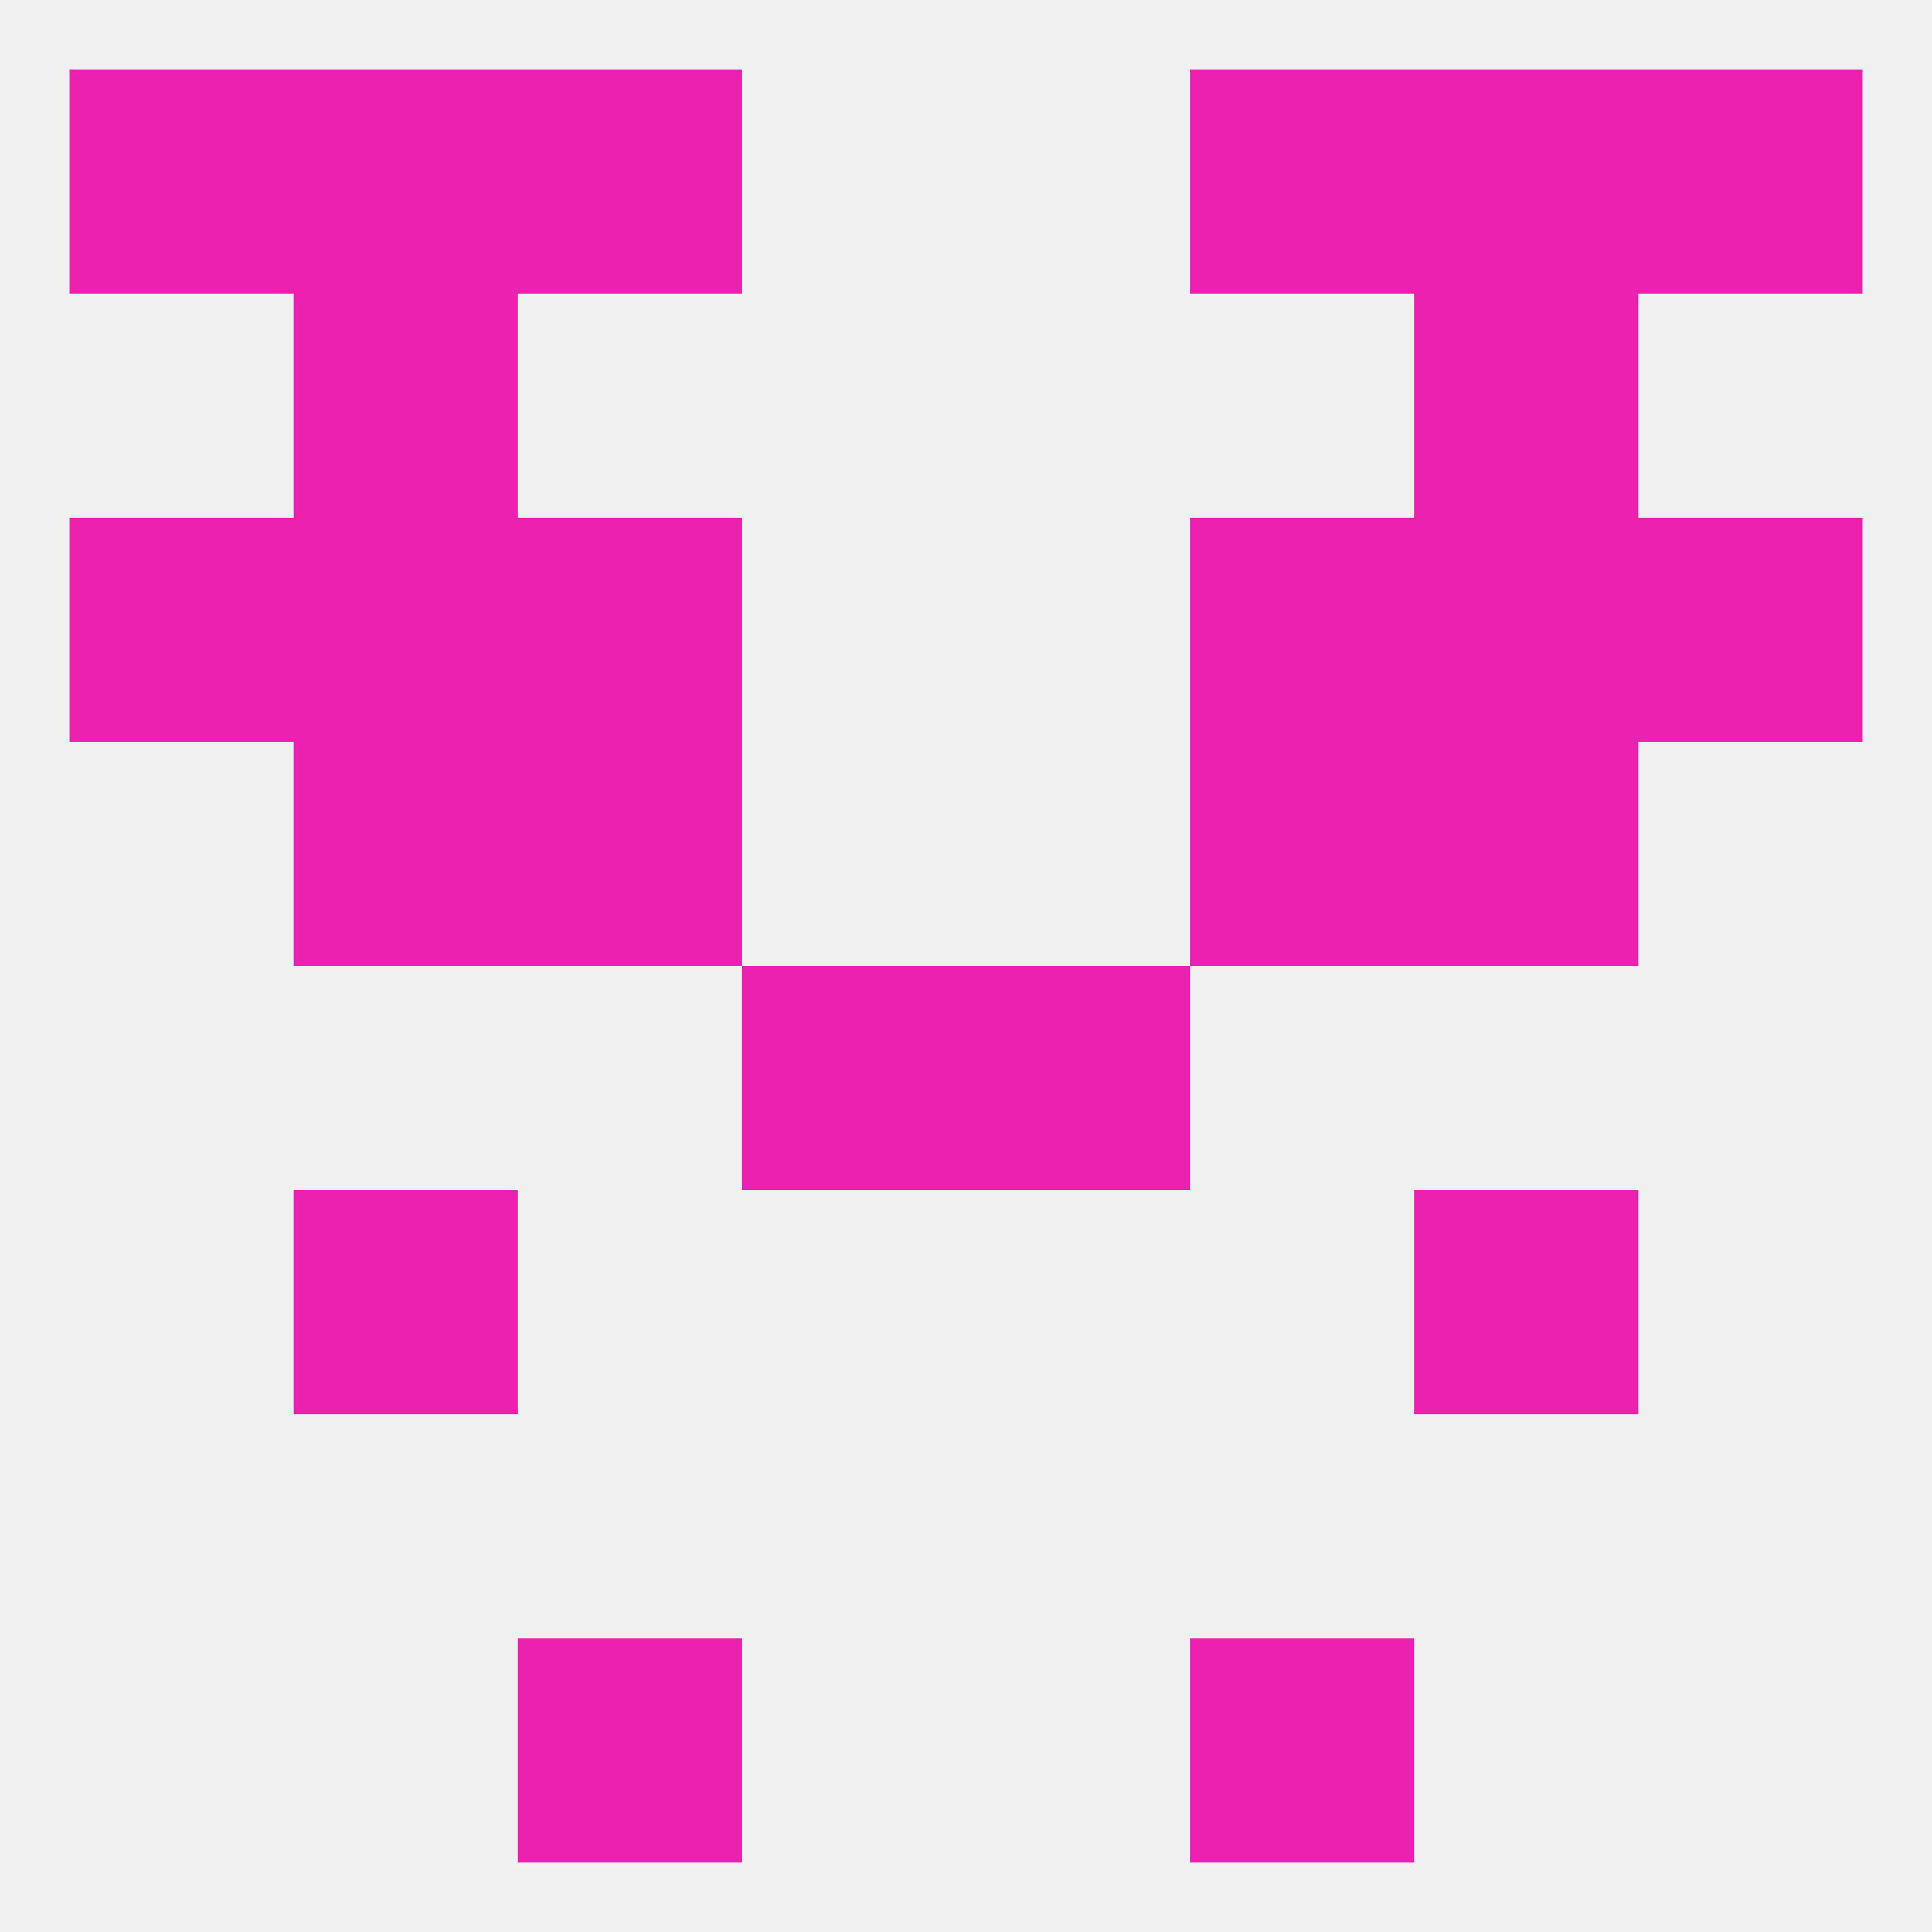 
<!--   <?xml version="1.0"?> -->
<svg version="1.1" baseprofile="full" xmlns="http://www.w3.org/2000/svg" xmlns:xlink="http://www.w3.org/1999/xlink" xmlns:ev="http://www.w3.org/2001/xml-events" width="250" height="250" viewBox="0 0 250 250" >
	<rect width="100%" height="100%" fill="rgba(240,240,240,255)"/>

	<rect x="38" y="154" width="29" height="29" fill="rgba(237,33,175,255)"/>
	<rect x="183" y="154" width="29" height="29" fill="rgba(237,33,175,255)"/>
	<rect x="96" y="125" width="29" height="29" fill="rgba(237,33,175,255)"/>
	<rect x="125" y="125" width="29" height="29" fill="rgba(237,33,175,255)"/>
	<rect x="67" y="96" width="29" height="29" fill="rgba(237,33,175,255)"/>
	<rect x="154" y="96" width="29" height="29" fill="rgba(237,33,175,255)"/>
	<rect x="38" y="96" width="29" height="29" fill="rgba(237,33,175,255)"/>
	<rect x="183" y="96" width="29" height="29" fill="rgba(237,33,175,255)"/>
	<rect x="212" y="67" width="29" height="29" fill="rgba(237,33,175,255)"/>
	<rect x="67" y="67" width="29" height="29" fill="rgba(237,33,175,255)"/>
	<rect x="154" y="67" width="29" height="29" fill="rgba(237,33,175,255)"/>
	<rect x="38" y="67" width="29" height="29" fill="rgba(237,33,175,255)"/>
	<rect x="183" y="67" width="29" height="29" fill="rgba(237,33,175,255)"/>
	<rect x="9" y="67" width="29" height="29" fill="rgba(237,33,175,255)"/>
	<rect x="38" y="38" width="29" height="29" fill="rgba(237,33,175,255)"/>
	<rect x="183" y="38" width="29" height="29" fill="rgba(237,33,175,255)"/>
	<rect x="67" y="212" width="29" height="29" fill="rgba(237,33,175,255)"/>
	<rect x="154" y="212" width="29" height="29" fill="rgba(237,33,175,255)"/>
	<rect x="67" y="9" width="29" height="29" fill="rgba(237,33,175,255)"/>
	<rect x="154" y="9" width="29" height="29" fill="rgba(237,33,175,255)"/>
	<rect x="38" y="9" width="29" height="29" fill="rgba(237,33,175,255)"/>
	<rect x="183" y="9" width="29" height="29" fill="rgba(237,33,175,255)"/>
	<rect x="9" y="9" width="29" height="29" fill="rgba(237,33,175,255)"/>
	<rect x="212" y="9" width="29" height="29" fill="rgba(237,33,175,255)"/>
</svg>